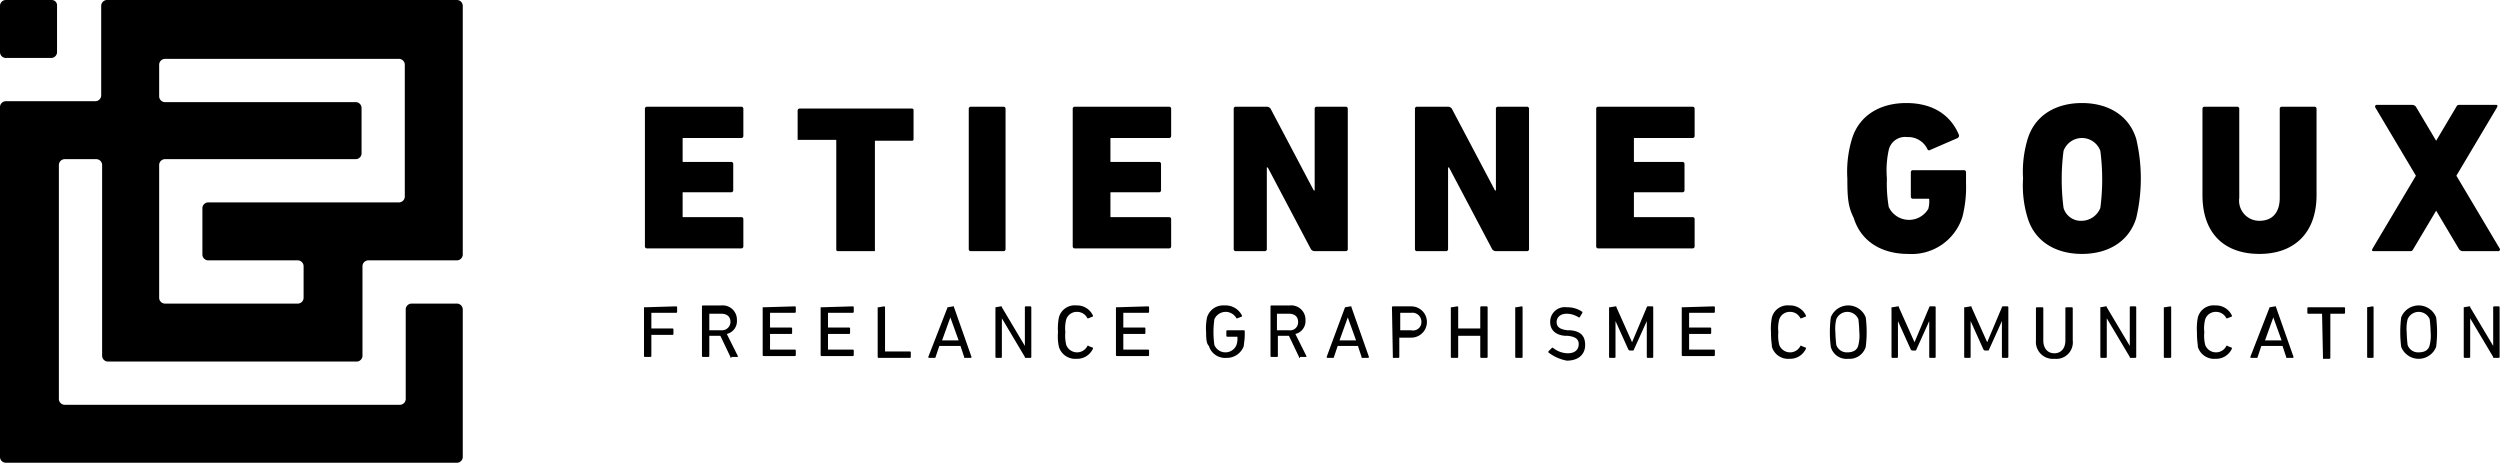 <?xml version="1.0" encoding="UTF-8"?> <svg xmlns="http://www.w3.org/2000/svg" width="271.741" height="50.3" viewBox="0 0 271.741 50.3"><g id="LOGO_ETIENNE_GOUX_NOIR_HORIZONTAL" data-name="LOGO ETIENNE GOUX NOIR HORIZONTAL" transform="translate(-147.6 -258.3)"><g id="Groupe_3" data-name="Groupe 3"><g id="Groupe_1" data-name="Groupe 1"><path id="Tracé_1" data-name="Tracé 1" d="M217.7,270.1a.215.215,0,0,1,.2-.2h10.3a.215.215,0,0,1,.2.2v3a.215.215,0,0,1-.2.2h-6.3c-.1,0-.1,0-.1.1v2.4c0,.1,0,.1.1.1h5.2a.215.215,0,0,1,.2.2V279a.215.215,0,0,1-.2.2h-5.2c-.1,0-.1,0-.1.1v2.5c0,.1,0,.1.1.1h6.3a.215.215,0,0,1,.2.2v3a.215.215,0,0,1-.2.2H217.9a.215.215,0,0,1-.2-.2Z"></path><path id="Tracé_2" data-name="Tracé 2" d="M238.7,285.6h0c-.1,0-.1,0-.2-.1V273.6c0-.1,0-.1-.1-.1h-4.1v-3.2a.215.215,0,0,1,.2-.2h12.2c.1,0,.1,0,.2.1h0v3.2c0,.1,0,.1-.1.2h-4.1v11.9c0,.1,0,.1-.1.1h-3.9Z"></path><path id="Tracé_3" data-name="Tracé 3" d="M252.9,270.1a.215.215,0,0,1,.2-.2h3.6a.215.215,0,0,1,.2.2v15.3a.215.215,0,0,1-.2.2h-3.6a.215.215,0,0,1-.2-.2V270.1Z"></path><path id="Tracé_4" data-name="Tracé 4" d="M264.2,270.1a.215.215,0,0,1,.2-.2h10.3a.215.215,0,0,1,.2.2v3a.215.215,0,0,1-.2.2h-6.3c-.1,0-.1,0-.1.1v2.4c0,.1,0,.1.1.1h5.2a.215.215,0,0,1,.2.2V279a.215.215,0,0,1-.2.2h-5.2c-.1,0-.1,0-.1.1v2.5c0,.1,0,.1.1.1h6.3a.215.215,0,0,1,.2.2v3a.215.215,0,0,1-.2.2H264.4a.215.215,0,0,1-.2-.2Z"></path><path id="Tracé_5" data-name="Tracé 5" d="M281.7,270.1a.215.215,0,0,1,.2-.2h3.4a.52.52,0,0,1,.4.2l4.7,8.9h.1v-8.9a.215.215,0,0,1,.2-.2h3.2a.215.215,0,0,1,.2.2v15.3a.215.215,0,0,1-.2.2h-3.4a.52.52,0,0,1-.4-.2l-4.7-8.9h-.1v8.9a.215.215,0,0,1-.2.2h-3.2a.215.215,0,0,1-.2-.2Z"></path><path id="Tracé_6" data-name="Tracé 6" d="M301.4,270.1a.215.215,0,0,1,.2-.2H305a.52.52,0,0,1,.4.2l4.7,8.9h.1v-8.9a.215.215,0,0,1,.2-.2h3.2a.215.215,0,0,1,.2.2v15.3a.215.215,0,0,1-.2.2h-3.4a.52.52,0,0,1-.4-.2l-4.7-8.9H305v8.9a.215.215,0,0,1-.2.2h-3.2a.215.215,0,0,1-.2-.2Z"></path><path id="Tracé_7" data-name="Tracé 7" d="M321.1,270.1a.215.215,0,0,1,.2-.2h10.3a.215.215,0,0,1,.2.2v3a.215.215,0,0,1-.2.2h-6.3c-.1,0-.1,0-.1.1v2.4c0,.1,0,.1.1.1h5.2a.215.215,0,0,1,.2.2V279a.215.215,0,0,1-.2.2h-5.2c-.1,0-.1,0-.1.1v2.5c0,.1,0,.1.1.1h6.3a.215.215,0,0,1,.2.2v3a.215.215,0,0,1-.2.2H321.3a.215.215,0,0,1-.2-.2Z"></path><path id="Tracé_8" data-name="Tracé 8" d="M348.4,277.7a12.291,12.291,0,0,1,.5-4.3c.8-2.6,3.1-3.9,5.9-3.9,2.9,0,4.8,1.3,5.7,3.4.1.2,0,.3-.1.4l-3,1.3a.192.192,0,0,1-.3-.1,2.308,2.308,0,0,0-2.2-1.3,1.815,1.815,0,0,0-2,1.4,10.327,10.327,0,0,0-.2,3.1,15.071,15.071,0,0,0,.2,3.1,2.433,2.433,0,0,0,4.3.2,3.083,3.083,0,0,0,.1-1c0-.1,0-.1-.1-.1h-1.7a.215.215,0,0,1-.2-.2V277a.215.215,0,0,1,.2-.2h5.6a.215.215,0,0,1,.2.2v1.2a13.068,13.068,0,0,1-.4,3.7,5.785,5.785,0,0,1-5.9,4c-2.8,0-5.1-1.3-5.9-3.9C348.5,280.8,348.4,279.9,348.4,277.7Z"></path><path id="Tracé_9" data-name="Tracé 9" d="M368,282a11.955,11.955,0,0,1-.5-4.3,12.291,12.291,0,0,1,.5-4.3c.8-2.6,3.1-3.9,5.9-3.9s5.1,1.3,5.9,3.9a18.74,18.74,0,0,1,0,8.6c-.8,2.6-3.1,3.9-5.9,3.9S368.8,284.6,368,282Zm7.9-1.1a24.124,24.124,0,0,0,0-6.2,2.129,2.129,0,0,0-4,0,24.124,24.124,0,0,0,0,6.2,1.958,1.958,0,0,0,2,1.4A2.216,2.216,0,0,0,375.9,280.9Z"></path><path id="Tracé_10" data-name="Tracé 10" d="M387,279.5v-9.4a.215.215,0,0,1,.2-.2h3.6a.215.215,0,0,1,.2.2v9.7a2.193,2.193,0,0,0,2.2,2.5c1.4,0,2.2-.9,2.2-2.5v-9.7a.215.215,0,0,1,.2-.2h3.6a.215.215,0,0,1,.2.2v9.4c0,4.2-2.5,6.4-6.2,6.4C389.4,285.9,387,283.7,387,279.5Z"></path><path id="Tracé_11" data-name="Tracé 11" d="M415.3,285.6a.52.52,0,0,1-.4-.2l-2.5-4.2h0l-2.5,4.2c-.1.2-.2.2-.4.2h-3.9c-.2,0-.2-.1-.1-.3l4.7-7.9-4.4-7.4a.192.192,0,0,1,.1-.3h3.9a.52.52,0,0,1,.4.2l2.2,3.7h0l2.2-3.7c.1-.2.2-.2.4-.2h3.9c.2,0,.2.1.1.3l-4.4,7.4,4.7,7.9a.192.192,0,0,1-.1.3Z"></path></g><g id="Groupe_2" data-name="Groupe 2"><path id="Tracé_12" data-name="Tracé 12" d="M217.7,291.7h0l3.4-.1a.1.1,0,0,1,.1.1v.5a.1.1,0,0,1-.1.1h-2.7V294h2.3a.1.1,0,0,1,.1.1v.5a.1.1,0,0,1-.1.1h-2.3V297a.1.1,0,0,1-.1.1h-.6a.1.1,0,0,1-.1-.1v-5.3Z"></path><path id="Tracé_13" data-name="Tracé 13" d="M227.1,297.2c-.1,0-.1,0-.1-.1l-1.1-2.3h-1.2V297a.1.1,0,0,1-.1.1H224a.1.1,0,0,1-.1-.1v-5.4a.1.1,0,0,1,.1-.1h2a1.55,1.55,0,0,1,1.7,1.6,1.426,1.426,0,0,1-1.1,1.5l1.2,2.4v.1h-.7Zm-.1-3.9c0-.6-.4-.9-1-.9h-1.3v1.8H226A.923.923,0,0,0,227,293.3Z"></path><path id="Tracé_14" data-name="Tracé 14" d="M230.6,291.7h0l3.4-.1a.1.1,0,0,1,.1.1v.5a.1.1,0,0,1-.1.1h-2.7v1.6h2.3a.1.1,0,0,1,.1.1v.5a.1.1,0,0,1-.1.1h-2.3v1.7H234a.1.1,0,0,1,.1.1v.5a.1.1,0,0,1-.1.1h-3.4a.1.1,0,0,1-.1-.1v-5.2Z"></path><path id="Tracé_15" data-name="Tracé 15" d="M236.9,291.7h0l3.4-.1a.1.1,0,0,1,.1.1v.5a.1.1,0,0,1-.1.1h-2.7v1.6h2.3a.1.1,0,0,1,.1.1v.5a.1.1,0,0,1-.1.1h-2.3v1.7h2.7a.1.1,0,0,1,.1.1v.5a.1.1,0,0,1-.1.1h-3.4a.1.1,0,0,1-.1-.1v-5.2Z"></path><path id="Tracé_16" data-name="Tracé 16" d="M243.1,291.7h0l.6-.1a.1.1,0,0,1,.1.1v4.8h2.7a.1.1,0,0,1,.1.1v.5a.1.1,0,0,1-.1.1h-3.4a.1.1,0,0,1-.1-.1v-5.4Z"></path><path id="Tracé_17" data-name="Tracé 17" d="M250.6,291.7h0l.6-.1c.1,0,.1,0,.1.1l1.9,5.4a.1.1,0,0,1-.1.1h-.6c-.1,0-.1,0-.1-.1l-.4-1.2h-2.3l-.4,1.2a.1.1,0,0,1-.1.1h-.6a.1.1,0,0,1-.1-.1Zm1.2,3.6-.9-2.5h0l-.9,2.5Z"></path><path id="Tracé_18" data-name="Tracé 18" d="M255.8,291.7h0l.6-.1c.1,0,.1,0,.1.1l2.5,4.2h0v-4.2a.1.1,0,0,1,.1-.1h.5a.1.1,0,0,1,.1.1v5.4a.1.1,0,0,1-.1.1h-.5c-.1,0-.1,0-.1-.1l-2.5-4.2h0v4.2a.1.1,0,0,1-.1.1h-.5a.1.1,0,0,1-.1-.1v-5.4Z"></path><path id="Tracé_19" data-name="Tracé 19" d="M262.6,294.4a6.219,6.219,0,0,1,.1-1.6,1.765,1.765,0,0,1,1.9-1.3,1.889,1.889,0,0,1,1.8,1.1v.1l-.5.2h-.1a1.23,1.23,0,0,0-1.1-.7,1.206,1.206,0,0,0-1.2.8,3.827,3.827,0,0,0-.1,1.4,4.181,4.181,0,0,0,.1,1.4,1.258,1.258,0,0,0,2.3.1s.1-.1.1,0l.5.2v.1a1.889,1.889,0,0,1-1.8,1.1,1.836,1.836,0,0,1-1.9-1.3A5.377,5.377,0,0,1,262.6,294.4Z"></path><path id="Tracé_20" data-name="Tracé 20" d="M269,291.7h0l3.4-.1a.1.1,0,0,1,.1.1v.5a.1.1,0,0,1-.1.1h-2.7v1.6H272a.1.1,0,0,1,.1.1v.5a.1.1,0,0,1-.1.1h-2.3v1.7h2.7a.1.1,0,0,1,.1.1v.5a.1.1,0,0,1-.1.1H269a.1.1,0,0,1-.1-.1v-5.2Z"></path><path id="Tracé_21" data-name="Tracé 21" d="M278.7,294.4a5.792,5.792,0,0,1,.1-1.6,1.836,1.836,0,0,1,1.9-1.3,1.993,1.993,0,0,1,1.9,1.1v.1l-.5.2H282a1.337,1.337,0,0,0-2.4.1,9.849,9.849,0,0,0,0,2.8,1.3,1.3,0,0,0,2.4,0,2.22,2.22,0,0,0,.1-.9H281a.1.1,0,0,1-.1-.1v-.5a.1.1,0,0,1,.1-.1h1.8a.1.1,0,0,1,.1.1v.4c0,.5-.1,1-.1,1.2a1.955,1.955,0,0,1-1.9,1.3,1.836,1.836,0,0,1-1.9-1.3C278.8,295.7,278.7,295.4,278.7,294.4Z"></path><path id="Tracé_22" data-name="Tracé 22" d="M288.9,297.2c-.1,0-.1,0-.1-.1l-1.1-2.3h-1.2V297a.1.1,0,0,1-.1.1h-.6a.1.1,0,0,1-.1-.1v-5.4a.1.1,0,0,1,.1-.1h2a1.55,1.55,0,0,1,1.7,1.6,1.426,1.426,0,0,1-1.1,1.5l1.2,2.4v.1h-.7Zm-.2-3.9c0-.6-.4-.9-1-.9h-1.3v1.8h1.3A.871.871,0,0,0,288.7,293.3Z"></path><path id="Tracé_23" data-name="Tracé 23" d="M293.8,291.7h0l.6-.1c.1,0,.1,0,.1.1l1.9,5.4a.1.1,0,0,1-.1.1h-.6c-.1,0-.1,0-.1-.1l-.4-1.2H293l-.4,1.2a.1.1,0,0,1-.1.1h-.6a.1.1,0,0,1-.1-.1Zm1.2,3.6-.9-2.5h0l-.9,2.5Z"></path><path id="Tracé_24" data-name="Tracé 24" d="M299,297.2h0l-.1-5.5a.1.1,0,0,1,.1-.1h2a1.7,1.7,0,1,1,0,3.4h-1.3v2.1a.1.1,0,0,1-.1.1H299Zm3.1-3.9a.975.975,0,0,0-1.1-1h-1.2v1.9H301A.9.9,0,0,0,302.1,293.3Z"></path><path id="Tracé_25" data-name="Tracé 25" d="M305.4,291.7h0l.6-.1a.1.1,0,0,1,.1.1V294h2.4v-2.3a.1.1,0,0,1,.1-.1h.6a.1.1,0,0,1,.1.1v5.4a.1.1,0,0,1-.1.1h-.6a.1.1,0,0,1-.1-.1v-2.3h-2.4v2.3a.1.1,0,0,1-.1.1h-.6a.1.1,0,0,1-.1-.1v-5.4Z"></path><path id="Tracé_26" data-name="Tracé 26" d="M312.4,291.7h0l.6-.1a.1.1,0,0,1,.1.1v5.4a.1.1,0,0,1-.1.1h-.6a.1.1,0,0,1-.1-.1v-5.4Z"></path><path id="Tracé_27" data-name="Tracé 27" d="M315.9,296.6v-.1l.4-.4h.1a2.578,2.578,0,0,0,1.6.6c.8,0,1.2-.4,1.2-1,0-.5-.3-.8-1.2-.9h-.3c-1.1-.1-1.6-.7-1.6-1.5a1.583,1.583,0,0,1,1.8-1.6,2.86,2.86,0,0,1,1.7.5v.1l-.3.5h-.1a2.421,2.421,0,0,0-1.3-.4c-.7,0-1.1.4-1.1.9s.3.8,1.2.9h.3c1.1.1,1.6.6,1.6,1.6s-.7,1.7-2,1.7A4.65,4.65,0,0,1,315.9,296.6Z"></path><path id="Tracé_28" data-name="Tracé 28" d="M322.6,291.7h0l.6-.1c.1,0,.1,0,.1.1l1.7,3.8h0l1.6-3.8a.1.1,0,0,1,.1-.1h.5a.1.1,0,0,1,.1.1v5.4a.1.1,0,0,1-.1.1h-.5a.1.1,0,0,1-.1-.1v-3.9h0l-1.4,3.1a.1.1,0,0,1-.1.1h-.3c-.1,0-.1,0-.2-.1l-1.4-3.1h0v3.9a.1.1,0,0,1-.1.1h-.5a.1.1,0,0,1-.1-.1v-5.4Z"></path><path id="Tracé_29" data-name="Tracé 29" d="M330.5,291.7h0l3.4-.1a.1.1,0,0,1,.1.1v.5a.1.1,0,0,1-.1.1h-2.7v1.6h2.3a.1.1,0,0,1,.1.1v.5a.1.1,0,0,1-.1.1h-2.3v1.7h2.7a.1.1,0,0,1,.1.1v.5a.1.1,0,0,1-.1.1h-3.4a.1.1,0,0,1-.1-.1v-5.2Z"></path><path id="Tracé_30" data-name="Tracé 30" d="M340.1,294.4a6.219,6.219,0,0,1,.1-1.6,1.765,1.765,0,0,1,1.9-1.3,1.889,1.889,0,0,1,1.8,1.1v.1l-.5.2h-.1a1.23,1.23,0,0,0-1.1-.7,1.206,1.206,0,0,0-1.2.8,3.827,3.827,0,0,0-.1,1.4,4.181,4.181,0,0,0,.1,1.4,1.258,1.258,0,0,0,2.3.1s.1-.1.1,0l.5.2v.1a1.889,1.889,0,0,1-1.8,1.1,1.836,1.836,0,0,1-1.9-1.3C340.2,295.7,340.1,295.4,340.1,294.4Z"></path><path id="Tracé_31" data-name="Tracé 31" d="M346.6,296a12.849,12.849,0,0,1,0-3.2,2.038,2.038,0,0,1,3.8,0,12.849,12.849,0,0,1,0,3.2,1.836,1.836,0,0,1-1.9,1.3A1.765,1.765,0,0,1,346.6,296Zm3-.2a4.181,4.181,0,0,0,.1-1.4,13.8,13.8,0,0,0-.1-1.4,1.3,1.3,0,0,0-2.4,0,4.181,4.181,0,0,0-.1,1.4,13.8,13.8,0,0,0,.1,1.4,1.206,1.206,0,0,0,1.2.8C349.1,296.6,349.5,296.3,349.6,295.8Z"></path><path id="Tracé_32" data-name="Tracé 32" d="M353.3,291.7h0l.6-.1c.1,0,.1,0,.1.1l1.7,3.8h0l1.6-3.8a.1.1,0,0,1,.1-.1h.5a.1.1,0,0,1,.1.1v5.4a.1.1,0,0,1-.1.1h-.5a.1.1,0,0,1-.1-.1v-3.9h0l-1.4,3.1a.1.1,0,0,1-.1.1h-.3c-.1,0-.1,0-.2-.1l-1.4-3.1h0v3.9a.1.1,0,0,1-.1.1h-.5a.1.1,0,0,1-.1-.1v-5.4Z"></path><path id="Tracé_33" data-name="Tracé 33" d="M361.2,291.7h0l.6-.1c.1,0,.1,0,.1.1l1.7,3.8h0l1.6-3.8a.1.1,0,0,1,.1-.1h.5a.1.1,0,0,1,.1.1v5.4a.1.1,0,0,1-.1.1h-.5a.1.1,0,0,1-.1-.1v-3.9h0l-1.4,3.1a.1.1,0,0,1-.1.1h-.3c-.1,0-.1,0-.2-.1l-1.4-3.1h0v3.9a.1.1,0,0,1-.1.1h-.5a.1.1,0,0,1-.1-.1v-5.4Z"></path><path id="Tracé_34" data-name="Tracé 34" d="M368.9,295.3v-3.5a.1.1,0,0,1,.1-.1h.6a.1.1,0,0,1,.1.1v3.5c0,.9.5,1.4,1.2,1.4s1.2-.5,1.2-1.4v-3.5a.1.1,0,0,1,.1-.1h.6a.1.1,0,0,1,.1.1v3.5a1.8,1.8,0,0,1-2,2A1.84,1.84,0,0,1,368.9,295.3Z"></path><path id="Tracé_35" data-name="Tracé 35" d="M375.9,291.7h0l.6-.1c.1,0,.1,0,.1.1l2.5,4.2h0v-4.2a.1.1,0,0,1,.1-.1h.5a.1.1,0,0,1,.1.1v5.4a.1.1,0,0,1-.1.1h-.5c-.1,0-.1,0-.1-.1l-2.5-4.2h0v4.2a.1.1,0,0,1-.1.1H376a.1.1,0,0,1-.1-.1Z"></path><path id="Tracé_36" data-name="Tracé 36" d="M382.9,291.7h0l.6-.1a.1.1,0,0,1,.1.1v5.4a.1.1,0,0,1-.1.1h-.6a.1.1,0,0,1-.1-.1v-5.4Z"></path><path id="Tracé_37" data-name="Tracé 37" d="M386.4,294.4a6.219,6.219,0,0,1,.1-1.6,1.765,1.765,0,0,1,1.9-1.3,1.889,1.889,0,0,1,1.8,1.1v.1l-.5.2h-.1a1.23,1.23,0,0,0-1.1-.7,1.206,1.206,0,0,0-1.2.8,3.827,3.827,0,0,0-.1,1.4,4.181,4.181,0,0,0,.1,1.4,1.258,1.258,0,0,0,2.3.1s.1-.1.1,0l.5.2v.1a1.889,1.889,0,0,1-1.8,1.1,1.836,1.836,0,0,1-1.9-1.3C386.5,295.7,386.4,295.4,386.4,294.4Z"></path><path id="Tracé_38" data-name="Tracé 38" d="M394.3,291.7h0l.6-.1c.1,0,.1,0,.1.1l1.9,5.4a.1.1,0,0,1-.1.1h-.6c-.1,0-.1,0-.1-.1l-.4-1.2h-2.3l-.4,1.2a.1.1,0,0,1-.1.1h-.6a.1.1,0,0,1-.1-.1Zm1.3,3.6-.9-2.5h0l-.9,2.5Z"></path><path id="Tracé_39" data-name="Tracé 39" d="M400.1,297.2h0l-.1-4.8h-1.5a.1.1,0,0,1-.1-.1v-.5a.1.1,0,0,1,.1-.1h3.9a.1.1,0,0,1,.1.1v.5a.1.1,0,0,1-.1.1h-1.5v4.8a.1.1,0,0,1-.1.1h-.7Z"></path><path id="Tracé_40" data-name="Tracé 40" d="M404.9,291.7h0l.6-.1a.1.1,0,0,1,.1.1v5.4a.1.1,0,0,1-.1.1H405a.1.1,0,0,1-.1-.1Z"></path><path id="Tracé_41" data-name="Tracé 41" d="M408.6,296a12.849,12.849,0,0,1,0-3.2,2.038,2.038,0,0,1,3.8,0,12.849,12.849,0,0,1,0,3.2,2.038,2.038,0,0,1-3.8,0Zm3.1-.2a4.181,4.181,0,0,0,.1-1.4,13.8,13.8,0,0,0-.1-1.4,1.3,1.3,0,0,0-2.4,0,4.181,4.181,0,0,0-.1,1.4,13.8,13.8,0,0,0,.1,1.4,1.206,1.206,0,0,0,1.2.8C411.2,296.6,411.6,296.3,411.7,295.8Z"></path><path id="Tracé_42" data-name="Tracé 42" d="M415.4,291.7h0l.6-.1c.1,0,.1,0,.1.1l2.5,4.2h0v-4.2a.1.1,0,0,1,.1-.1h.5a.1.1,0,0,1,.1.1v5.4a.1.1,0,0,1-.1.1h-.5c-.1,0-.1,0-.1-.1l-2.5-4.2h0v4.2a.1.1,0,0,1-.1.1h-.5a.1.1,0,0,1-.1-.1Z"></path></g></g><g id="Groupe_5" data-name="Groupe 5"><g id="Groupe_4" data-name="Groupe 4"><path id="Tracé_43" data-name="Tracé 43" d="M197.3,286.6a.645.645,0,0,0,.6-.6V258.9a.645.645,0,0,0-.6-.6H159.2a.645.645,0,0,0-.6.6v9.8a.645.645,0,0,1-.6.6h-9.8a.645.645,0,0,0-.6.6V308a.645.645,0,0,0,.6.6h49.1a.645.645,0,0,0,.6-.6V291.9a.645.645,0,0,0-.6-.6h-5a.645.645,0,0,0-.6.6v9.8a.645.645,0,0,1-.6.6H154.6a.645.645,0,0,1-.6-.6V276.2a.645.645,0,0,1,.6-.6h3.5a.645.645,0,0,1,.6.6V297a.645.645,0,0,0,.6.6h27.1a.645.645,0,0,0,.6-.6v-9.8a.645.645,0,0,1,.6-.6h9.7Zm-5.7-6.9a.645.645,0,0,1-.6.6H170.2a.645.645,0,0,0-.6.6V286a.645.645,0,0,0,.6.6H180a.645.645,0,0,1,.6.6v3.5a.645.645,0,0,1-.6.6H165.5a.645.645,0,0,1-.6-.6V276.2a.645.645,0,0,1,.6-.6h20.8a.645.645,0,0,0,.6-.6v-5a.645.645,0,0,0-.6-.6H165.5a.645.645,0,0,1-.6-.6v-3.5a.645.645,0,0,1,.6-.6H191a.645.645,0,0,1,.6.6Z"></path><path id="Tracé_44" data-name="Tracé 44" d="M153.2,258.3h-5a.645.645,0,0,0-.6.6V264a.645.645,0,0,0,.6.6h5a.645.645,0,0,0,.6-.6v-5.1A.576.576,0,0,0,153.2,258.3Z"></path></g></g></g></svg> 